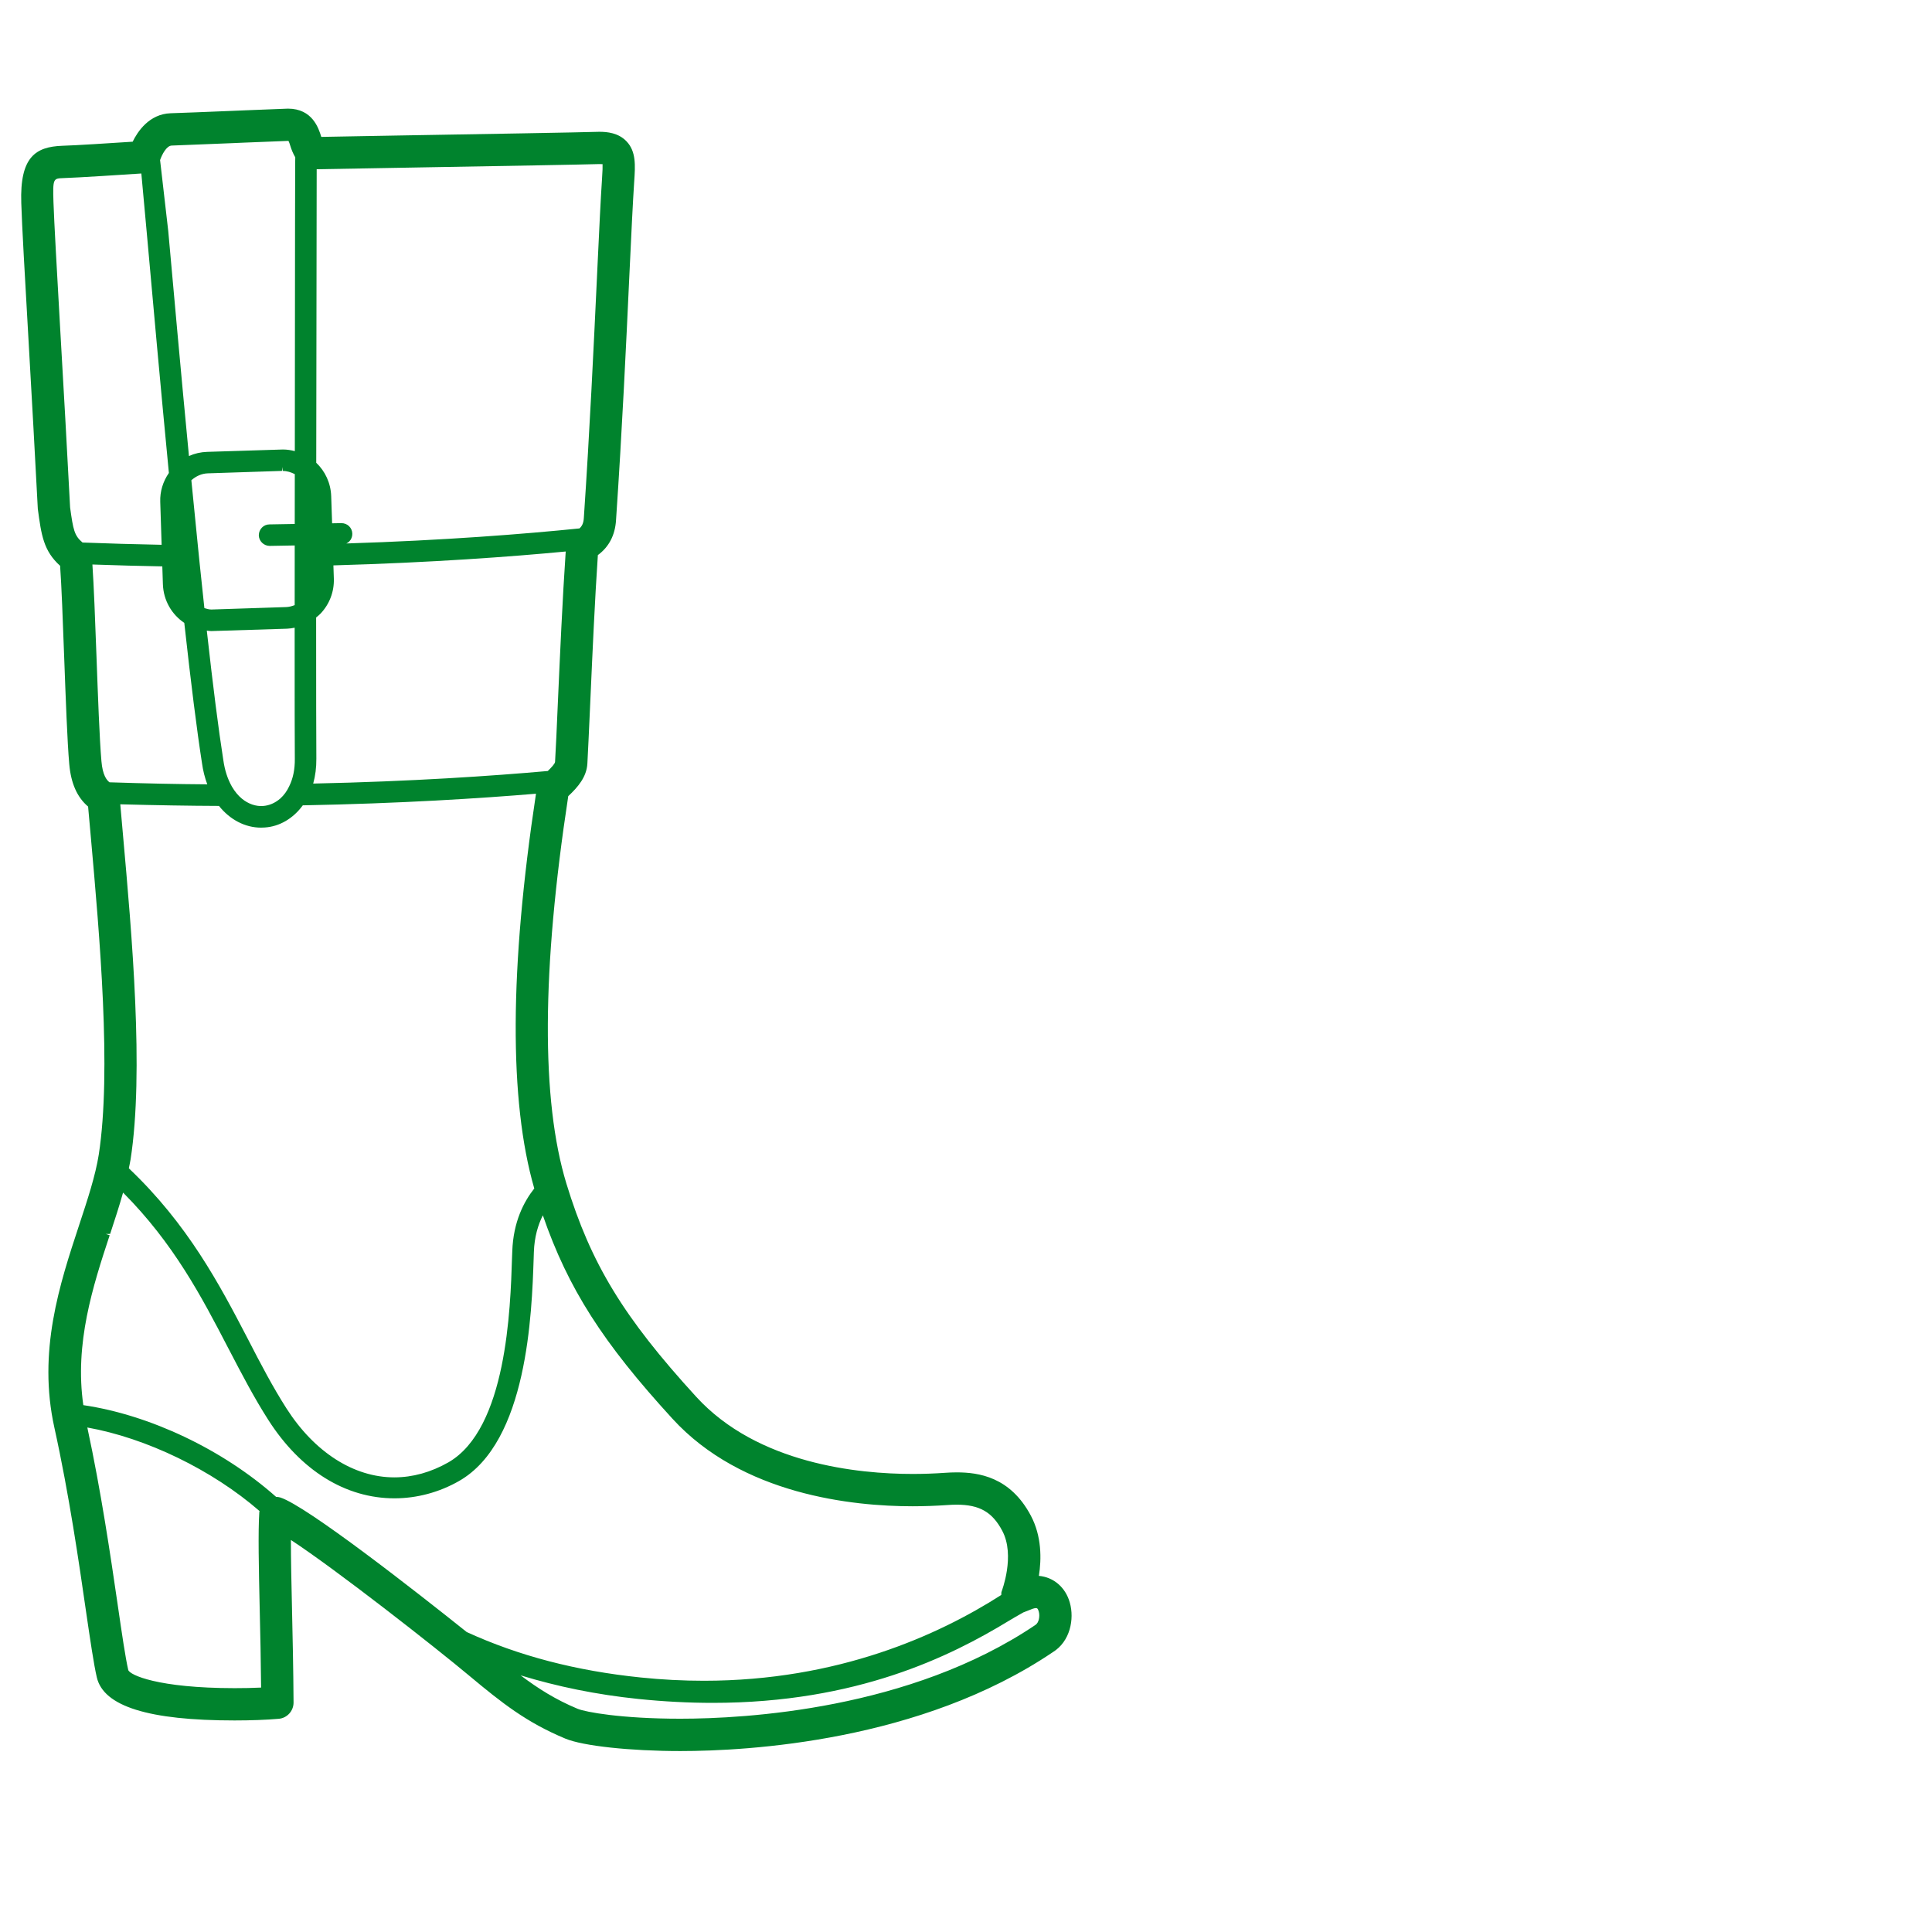 <?xml version="1.0" encoding="utf-8"?>
<!-- Generator: Adobe Illustrator 16.0.0, SVG Export Plug-In . SVG Version: 6.00 Build 0)  -->
<!DOCTYPE svg PUBLIC "-//W3C//DTD SVG 1.1//EN" "http://www.w3.org/Graphics/SVG/1.1/DTD/svg11.dtd">
<svg version="1.1" id="Camada_1" xmlns="http://www.w3.org/2000/svg" xmlns:xlink="http://www.w3.org/1999/xlink" x="0px" y="0px"
	 width="70px" height="70px" viewBox="0 0 70 70" enable-background="new 0 0 70 70" xml:space="preserve">
<path fill="#00832D" d="M38.762,58.068c-0.154-0.555-0.589-0.926-1.121-0.971c0.096-0.611,0.104-1.436-0.291-2.181
	c-0.744-1.407-1.892-1.569-2.688-1.569c-0.141,0-0.284,0.006-0.425,0.016c-0.383,0.027-0.776,0.041-1.168,0.041
	c-1.975,0-5.621-0.363-7.845-2.797c-2.63-2.875-3.816-4.822-4.702-7.723c-0.919-3.018-0.896-7.74,0.067-14.038
	c0.35-0.327,0.668-0.698,0.693-1.183c0.024-0.431,0.055-1.12,0.092-1.939l0.02-0.443c0.071-1.601,0.16-3.587,0.268-5.169
	c0.402-0.297,0.624-0.722,0.658-1.264c0.221-3.253,0.37-6.435,0.478-8.759c0.075-1.613,0.131-2.763,0.181-3.519
	c0.039-0.577,0.072-1.076-0.274-1.444C22.409,4.812,22,4.775,21.713,4.775h-0.001c-0.62,0.021-4.282,0.084-7.245,0.134L13.18,4.932
	c-0.691,0.012-1.238,0.022-1.539,0.028c-0.096-0.313-0.321-1.024-1.208-1.024c-0.348,0.012-0.922,0.035-1.548,0.061l-0.48,0.02
	c-0.91,0.037-1.837,0.075-2.22,0.086C5.402,4.128,4.98,4.777,4.807,5.134c-0.684,0.045-2.11,0.137-2.555,0.148
	C1.295,5.319,0.714,5.68,0.771,7.358c0.023,0.783,0.133,2.708,0.25,4.747l0.023,0.405c0.105,1.857,0.225,3.954,0.326,5.926
	c0.126,0.943,0.204,1.521,0.808,2.064c0.052,0.723,0.099,1.995,0.144,3.226L2.325,23.8c0.056,1.512,0.113,3.075,0.184,3.882
	c0.061,0.698,0.284,1.203,0.683,1.542l0.101,1.125C3.61,33.915,4.045,38.8,3.579,41.831c-0.12,0.763-0.405,1.627-0.713,2.56
	c-0.707,2.145-1.507,4.572-0.895,7.338c0.533,2.412,0.897,4.933,1.139,6.608c0.161,1.099,0.288,1.966,0.398,2.438
	c0.245,1.049,1.877,1.56,4.991,1.56c0.58,0,1.164-0.021,1.603-0.06c0.299-0.026,0.534-0.283,0.534-0.586
	c-0.007-1.213-0.034-2.424-0.056-3.396c-0.021-0.925-0.041-1.805-0.04-2.497c1.665,1.091,5.241,3.897,6.472,4.927
	c1.188,0.991,2.072,1.687,3.471,2.27c0.634,0.266,2.348,0.451,4.167,0.451c2.463,0,8.709-0.35,13.495-3.582
	C38.773,59.475,38.932,58.666,38.762,58.068z M3.833,44.709l0.158-0.002c0.17-0.516,0.332-1.014,0.468-1.497
	c1.835,1.843,2.844,3.771,3.813,5.64L8.3,48.902c0.466,0.896,0.906,1.74,1.424,2.549c1.171,1.828,2.793,2.836,4.568,2.836
	c0.813,0,1.622-0.217,2.34-0.627c2.482-1.417,2.637-6.073,2.704-8.074l0.007-0.215c0.018-0.559,0.153-0.992,0.325-1.338
	c0.917,2.654,2.176,4.617,4.692,7.365c2.523,2.764,6.538,3.177,8.707,3.177c0.429,0,0.861-0.017,1.251-0.044
	c0.112-0.008,0.227-0.014,0.341-0.014c0.83,0,1.295,0.267,1.655,0.947c0.479,0.9-0.02,2.186-0.024,2.202
	c-0.017,0.04-0.005,0.082-0.013,0.123c-2.277,1.459-5.916,3.108-10.774,3.108c-0.753,0-1.523-0.039-2.291-0.119
	c-2.344-0.241-4.421-0.784-6.302-1.646c-1.813-1.45-5.802-4.573-6.757-4.876c-0.049-0.015-0.099-0.021-0.149-0.021
	c-1.93-1.715-4.579-2.971-6.985-3.324c-0.323-2.236,0.346-4.311,0.955-6.156L3.833,44.709L3.833,44.709z M23.132,61.557
	c0.914,0.094,1.82,0.141,2.692,0.141c5.232,0,8.622-1.691,10.719-2.967c0.082-0.053,0.357-0.209,0.534-0.31l0.341-0.133
	c0.046-0.017,0.092-0.024,0.123-0.024c0.02,0,0.061,0,0.095,0.123c0.048,0.168,0.007,0.41-0.126,0.491
	c-4.54,3.063-10.507,3.394-12.861,3.394c-2.148,0-3.433-0.242-3.718-0.358c-0.805-0.336-1.431-0.733-2.069-1.213
	C20.186,61.105,21.592,61.398,23.132,61.557z M7.653,22.865l2.745-0.086c0.095-0.003,0.187-0.018,0.278-0.036
	c-0.001,2.651,0.001,4.225,0.006,4.751c0.004,0.379-0.064,0.713-0.205,0.996c-0.08,0.173-0.186,0.318-0.319,0.44
	c-0.189,0.164-0.404,0.257-0.624,0.272c-0.261,0.021-0.535-0.072-0.77-0.265c-0.136-0.112-0.258-0.26-0.362-0.438
	c-0.158-0.28-0.259-0.594-0.311-0.961c-0.175-1.114-0.373-2.664-0.598-4.689C7.547,22.854,7.599,22.865,7.653,22.865z
	 M10.241,16.919v0.144c0.161,0,0.306,0.048,0.44,0.116l-0.002,1.805L9.763,19c-0.213,0-0.386,0.176-0.386,0.396
	c0.005,0.211,0.182,0.383,0.395,0.383h0.001l0.905-0.016v0.605c0,0.553-0.001,1.068-0.001,1.557
	c-0.097,0.036-0.196,0.066-0.302,0.07l-2.717,0.089c-0.089,0-0.17-0.028-0.253-0.051c-0.057-0.529-0.115-1.077-0.176-1.665
	c-0.016-0.153-0.034-0.317-0.048-0.476c-0.083-0.816-0.166-1.653-0.248-2.492c0.168-0.147,0.371-0.243,0.596-0.25l2.687-0.088
	L10.241,16.919C10.24,16.919,10.24,16.919,10.241,16.919z M7.934,29.2c0.399,0.501,0.95,0.787,1.522,0.787
	c0.046,0,0.093-0.002,0.135-0.005c0.532-0.033,1.031-0.324,1.38-0.803c3.539-0.066,6.458-0.255,8.449-0.421
	c-0.959,6.322-0.98,11.131-0.062,14.303c-0.375,0.473-0.762,1.209-0.797,2.277l-0.009,0.227c-0.058,1.856-0.193,6.205-2.307,7.42
	c-0.632,0.359-1.292,0.543-1.96,0.543c-1.465,0-2.888-0.909-3.904-2.496c-0.496-0.777-0.917-1.579-1.417-2.551
	c-1.01-1.942-2.16-4.125-4.296-6.151c0.021-0.106,0.046-0.216,0.063-0.319c0.492-3.172,0.048-8.139-0.276-11.773l-0.097-1.096
	C5.666,29.176,6.848,29.196,7.934,29.2z M20.212,25.47c-0.039,0.904-0.072,1.665-0.101,2.133c-0.003,0.067-0.136,0.209-0.264,0.332
	c-1.992,0.177-4.935,0.38-8.499,0.455c0.078-0.279,0.116-0.581,0.114-0.901c-0.005-0.62-0.008-2.611-0.008-5.117
	c0.056-0.046,0.114-0.09,0.164-0.144c0.322-0.343,0.492-0.79,0.478-1.259l-0.016-0.484c3.563-0.101,6.447-0.315,8.417-0.503
	C20.381,21.672,20.288,23.764,20.212,25.47z M21.811,6.504c-0.047,0.694-0.097,1.736-0.159,3.055l-0.024,0.51
	c-0.117,2.479-0.262,5.564-0.475,8.704c-0.012,0.197-0.076,0.301-0.159,0.373c-1.993,0.202-4.891,0.433-8.446,0.545
	c0.039-0.019,0.076-0.041,0.107-0.073c0.073-0.075,0.112-0.174,0.11-0.279c-0.003-0.216-0.176-0.385-0.396-0.385l-0.336,0.006
	L12,17.982c-0.015-0.481-0.22-0.909-0.542-1.215c0.003-2.853,0.008-5.757,0.012-8.01l0.004-2.625
	c0.304-0.006,1.511-0.028,3.013-0.053l1.018-0.018c2.658-0.046,5.671-0.099,6.149-0.115l0.075-0.001
	c0.045,0,0.079,0.002,0.103,0.003C21.836,6.029,21.833,6.19,21.811,6.504z M10.694,6.294c-0.002,0.499-0.004,1.097-0.004,1.764
	l-0.008,8.287c-0.138-0.035-0.28-0.059-0.429-0.059l-2.748,0.086c-0.231,0.007-0.454,0.059-0.659,0.15
	c-0.289-3.007-0.555-5.98-0.75-8.15L5.8,5.8c0.065-0.19,0.23-0.521,0.422-0.526c0.387-0.013,1.317-0.051,2.23-0.089L8.84,5.168
	c0.658-0.027,1.262-0.051,1.592-0.063l0.019,0.001c0.021,0.026,0.063,0.161,0.078,0.21c0.03,0.096,0.086,0.242,0.169,0.384
	C10.694,5.844,10.694,6.032,10.694,6.294z M5.319,8.449c0.218,2.437,0.499,5.564,0.8,8.687c-0.212,0.307-0.326,0.668-0.313,1.045
	l0.05,1.558c-0.973-0.019-1.93-0.046-2.865-0.082c-0.299-0.251-0.339-0.459-0.451-1.271c-0.11-2.125-0.239-4.39-0.352-6.346
	l-0.005-0.087C2.06,9.784,1.963,8.071,1.937,7.321C1.91,6.467,1.931,6.466,2.292,6.453C2.81,6.438,4.607,6.32,5.121,6.286
	L5.319,8.449z M5.881,20.521l0.021,0.647c0.02,0.588,0.322,1.097,0.775,1.4c0.241,2.183,0.456,3.893,0.642,5.086
	c0.037,0.266,0.1,0.518,0.191,0.764c-1.093-0.007-2.263-0.032-3.542-0.074c-0.102-0.077-0.25-0.255-0.293-0.765
	c-0.07-0.798-0.128-2.405-0.18-3.822c-0.048-1.304-0.095-2.544-0.147-3.304C4.263,20.485,5.103,20.508,5.881,20.521z M9.405,54.749
	c-0.001,0.01-0.008,0.019-0.009,0.028c-0.048,0.731-0.02,2.014,0.013,3.498l0.001,0.043c0.021,0.884,0.042,1.846,0.05,2.826
	c-0.306,0.015-0.635,0.021-0.962,0.021c-2.791-0.002-3.799-0.481-3.851-0.657c-0.102-0.438-0.231-1.322-0.381-2.352L4.258,58.1
	c-0.253-1.73-0.598-4.08-1.094-6.379C5.305,52.104,7.689,53.258,9.405,54.749z"/>
</svg>

